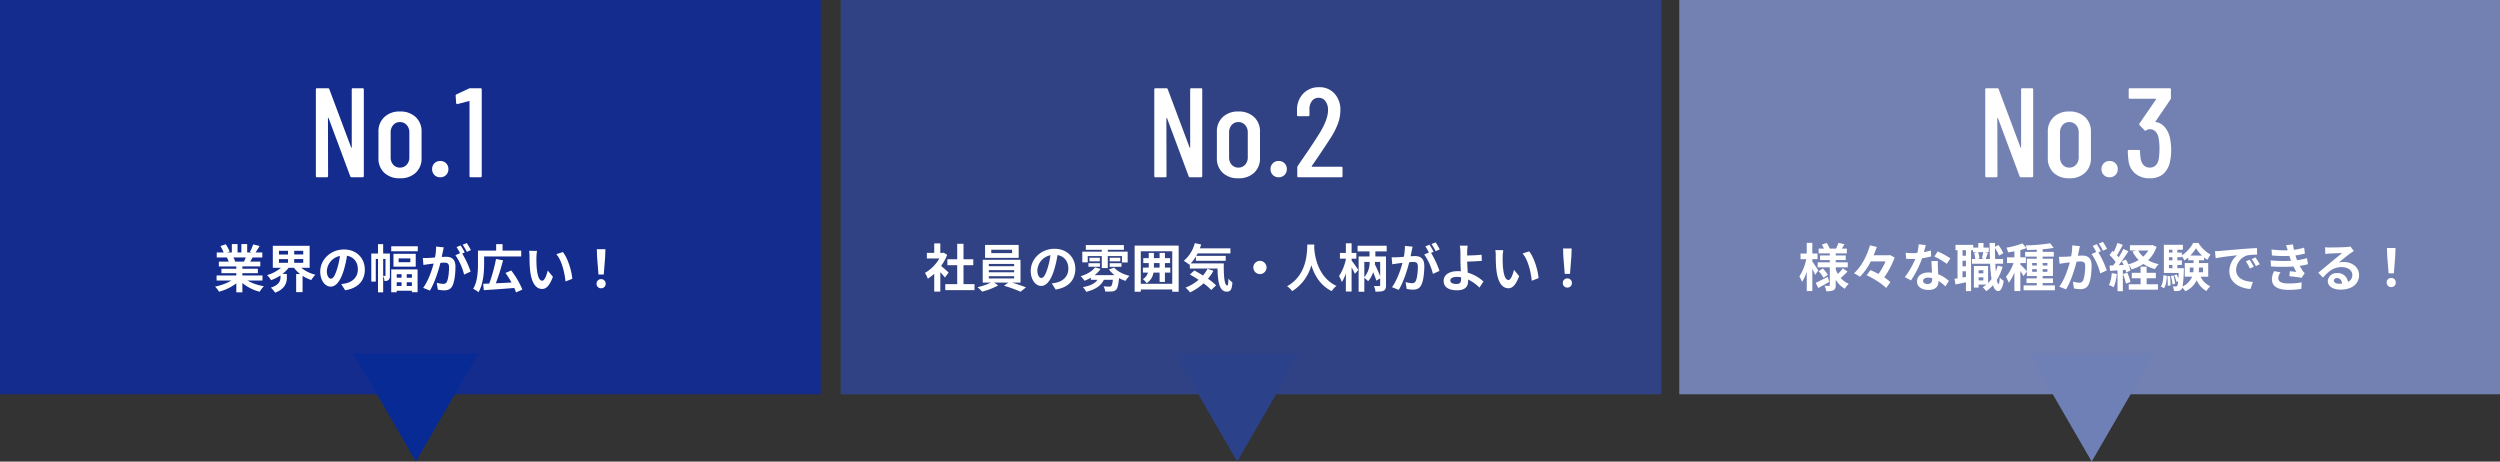 <svg xmlns="http://www.w3.org/2000/svg" width="1258" height="232.264"><rect width="100%" height="100%" fill="#333333" stroke="none"/><g data-name="ranking"><path data-name="パス 7565" d="M0 0h413v198.4H0z" fill="#142c8e"/><path data-name="パス 7566" d="M423 0h413v198.4H423z" fill="#314284"/><path data-name="パス 7567" d="M845 0h413v198.4H845z" fill="#7380b2"/><path data-name="パス 7569" d="M123.679 129.571c-.286.7-.6 1.456-.91 2.08h-4.864l.442-.078a13.967 13.967 0 00-.884-2zm8.4 11.6v-2.552h-10.118v-1.144h7.8v-2.236h-7.8v-1.17h9.018v-2.418h-5.1c.39-.624.806-1.326 1.222-2.08h4.888v-2.522h-3.38c.6-.91 1.3-2.08 2.028-3.276l-3.25-.78a20.944 20.944 0 01-1.638 3.77l.936.286h-2.306v-4.238h-2.912v4.238h-1.924v-4.238h-2.886v4.238h-2.366l1.274-.468a19.674 19.674 0 00-1.976-3.666l-2.652.91a23.306 23.306 0 011.612 3.224h-3.484v2.522h5.434l-.312.052a11.683 11.683 0 01.884 2.028h-4.94v2.418h8.788v1.17h-7.488v2.236h7.488v1.144h-9.932v2.548h7.462a27.316 27.316 0 01-8.216 3.042 14.422 14.422 0 011.976 2.574 24.663 24.663 0 008.71-4.212v4.524h3.042v-4.68a22.193 22.193 0 008.736 4.394 14.544 14.544 0 012.082-2.808 23.228 23.228 0 01-8.242-2.834zm8.294-10.79h4.55v1.872h-4.554zm0-4.186h4.55v1.872h-4.554zm12.216 1.868h-4.55v-1.872h4.55zm0 4.186h-4.55v-1.872h4.55zm3.224 2.5v-11.05h-18.534v11.05h4.13a19.477 19.477 0 01-7.02 3.684 14.306 14.306 0 012.028 2.548 20.852 20.852 0 004.732-2.414v.936c0 1.664-.52 3.848-4.862 5.252a12.2 12.2 0 012.132 2.522c5.174-1.898 5.928-5.174 5.928-7.644v-1.794h-2.21a17.584 17.584 0 003.12-3.094h2.678a15.688 15.688 0 003.044 3.12h-1.95v9.152h3.224v-8.216a19 19 0 004.394 2.106 13.876 13.876 0 012.052-2.652 18.492 18.492 0 01-7.124-3.51zm27.766.932c0-5.668-4.056-10.14-10.5-10.14-6.734 0-11.934 5.122-11.934 11.128-.002 4.394 2.39 7.564 5.276 7.564 2.834 0 5.07-3.224 6.63-8.476a52.581 52.581 0 001.56-7.046c3.51.6 5.46 3.276 5.46 6.864 0 3.8-2.6 6.188-5.928 6.968a20 20 0 01-2.418.416l1.954 3.096c6.548-1.014 9.9-4.888 9.9-10.374zm-19.11.65a8.184 8.184 0 016.6-7.54 39.027 39.027 0 01-1.372 6.292c-1.066 3.51-2.08 5.15-3.172 5.15-1.014 0-2.054-1.276-2.054-3.9zm28.34 2.5v-8.528h1.17v8.268c0 .208-.052.26-.182.26zm3.38-11.258h-3.38v-4.74h-2.6v4.732h-3.38v14.148h2.262v-11.414h1.118v16.8h2.6v-8.22a7.018 7.018 0 01.676 2.522 2.844 2.844 0 002.054-.546 2.765 2.765 0 00.65-2.21zm5.876 10.4v1.76h-2.442v-1.764zm5.2 1.768h-2.6v-1.772h2.6zm-2.6 4.16v-1.85h2.6v1.846zm-5.044 0v-1.85h2.444v1.846zm-2.754 3.168h2.756v-.78h7.644v.754h2.86v-11.466h-13.26zm9.62-15.136h-5.9v-1.92h5.9zm-8.5-4.212v6.474h11.206v-6.474zm-1.118-3.8v2.5h13.364v-2.5zm26.442.546l-3.874-.39a26.461 26.461 0 01-.546 5.486 55.02 55.02 0 01-3.354.234 24.826 24.826 0 01-2.782 0l.312 3.536c.806-.13 2.158-.312 2.912-.442.468-.052 1.3-.156 2.236-.26-.962 3.562-2.756 8.814-5.278 12.22l3.38 1.352c2.392-3.822 4.316-9.984 5.3-13.936.754-.052 1.4-.1 1.82-.1 1.612 0 2.522.286 2.522 2.366 0 2.574-.364 5.72-1.066 7.2a1.907 1.907 0 01-1.95 1.118 15.024 15.024 0 01-3.172-.546l.548 3.438a17.086 17.086 0 003.12.364c1.976 0 3.406-.572 4.264-2.392 1.118-2.262 1.482-6.474 1.482-9.542 0-3.744-1.95-4.966-4.706-4.966-.546 0-1.3.052-2.184.1.182-.936.39-1.9.546-2.678.13-.646.312-1.478.468-2.154zm11.57-2.158l-2.08.832a29.407 29.407 0 012.106 3.588l2.054-.884a34.588 34.588 0 00-2.082-3.528zm-3.094 1.17l-2.054.858a28.746 28.746 0 011.768 3.068l-2.34 1.014a29.24 29.24 0 014.368 9.75l3.3-1.508a47.181 47.181 0 00-4.238-9.074l1.274-.546c-.494-.954-1.43-2.592-2.08-3.554zm11.83 5.59h18.662v-2.956h-9.386v-3.28h-3.224v3.276h-9.152v6.552c0 3.666-.182 9-2.418 12.662a11.88 11.88 0 012.652 1.716c2.444-3.926 2.86-10.27 2.86-14.378zm19.238 16.648a41.219 41.219 0 00-5.616-9.62l-2.886 1.248a48.874 48.874 0 013.042 4.81c-2.678.156-5.408.286-7.878.39a116.768 116.768 0 003.614-11.544l-3.536-.7a79.594 79.594 0 01-3.406 12.4c-1.118.026-2.132.078-3.042.1l.286 3.2c4.03-.234 9.854-.65 15.34-1.092a15.834 15.834 0 01.884 2.236zm7.384-19.474l-4-.052a15.8 15.8 0 01.208 2.652c0 1.586.026 4.628.286 7.02.728 6.968 3.2 9.542 6.058 9.542 2.08 0 3.718-1.586 5.434-6.11l-2.6-3.172c-.494 2.08-1.534 5.122-2.756 5.122-1.638 0-2.418-2.574-2.782-6.318-.156-1.872-.182-3.822-.156-5.512a21.036 21.036 0 01.308-3.172zm13 .6l-3.3 1.066c2.834 3.224 4.212 9.542 4.628 13.728l3.406-1.326c-.288-3.978-2.264-10.478-4.734-13.47zm17.914 11.31h2.652l.7-8.892.13-3.874h-4.316l.13 3.874zm1.326 6.914a2.213 2.213 0 002.288-2.288 2.219 2.219 0 00-2.288-2.314 2.219 2.219 0 00-2.288 2.314 2.2 2.2 0 002.288 2.288z" fill="#fff"/><path data-name="パス 7570" d="M477.35 137.141c-.546-.52-2.548-2.314-3.8-3.328a25.236 25.236 0 003.068-5.564l-1.738-1.118-.546.13h-1.17v-4.788H470.1v4.784h-3.7v2.816h6.27a19.421 19.421 0 01-7.254 7.25 12.392 12.392 0 011.456 2.938 21.515 21.515 0 003.228-2.496v8.97h3.064v-9.8c.884.962 1.768 2 2.314 2.73zm7.488 5.824v-9.516h4.914v-2.99h-4.914v-7.774h-3.172v7.774h-4.94v2.99h4.94v9.516h-6.006v3.016h14.716v-3.016zm24.462-15.6h-10.5v-1.692h10.5zm3.3-4.108h-16.92v6.5h16.926zm-15.022 15.73h12.74v1.144h-12.74zm0-3.068h12.74v1.092h-12.74zm0-3.094h12.74v1.118h-12.74zm15.938 9.386v-11.492H494.51v11.492h4.082a31.74 31.74 0 01-6.708 2.314 27.2 27.2 0 012.34 2.21 34.643 34.643 0 008.06-3.12l-2-1.4h7.1l-2.184 1.558a69.2 69.2 0 018.346 3.016l2.726-2.186c-1.794-.73-4.524-1.664-6.972-2.392zm27.584-6.89c0-5.668-4.056-10.14-10.5-10.14-6.734 0-11.934 5.122-11.934 11.128-.002 4.394 2.39 7.564 5.276 7.564 2.834 0 5.07-3.224 6.63-8.476a52.581 52.581 0 001.56-7.046c3.51.6 5.46 3.276 5.46 6.864 0 3.8-2.6 6.188-5.928 6.968a20 20 0 01-2.418.416l1.954 3.096c6.548-1.014 9.9-4.888 9.9-10.374zm-19.11.65a8.184 8.184 0 016.6-7.54 39.027 39.027 0 01-1.372 6.292c-1.066 3.51-2.08 5.15-3.172 5.15-1.014 0-2.054-1.276-2.054-3.9zm25.35-7.124h7.072v6.032h3.018v-6.032h7.15v3.226h2.86v-5.434h-10.01v-.936h8.112v-2.392H546.38v2.392h8.034v.936h-9.8v5.382h2.73zm11.05 5.408h5.93v-1.82h-5.928zm0-4.55v1.794h5.33v-1.794zm-10.684 4.524h5.772v-1.794h-5.772zm.52-4.524v1.794h5.2v-1.794zm9.8 5.876a14.587 14.587 0 002.808 2.86h-10.008a14.007 14.007 0 002.99-3.094l-2.782-.832c-1.4 2-4.264 3.588-7.228 4.472a17.269 17.269 0 011.924 2.286 22.509 22.509 0 003.2-1.534v1.066h3.3c-1.352 2.03-3.952 3.096-7.306 3.668a11.844 11.844 0 011.664 2.366c4.108-1.014 7.254-2.73 8.866-6.032H560c-.234 1.9-.52 2.834-.884 3.172a1.367 1.367 0 01-.962.234c-.52 0-1.664-.026-2.86-.13a6.484 6.484 0 01.832 2.6 27.739 27.739 0 003.38-.026 3.014 3.014 0 002.106-.858c.728-.7 1.144-2.366 1.508-5.85a16.939 16.939 0 003.25 1.378 12.571 12.571 0 012-2.522c-3.146-.728-6.188-2.314-7.722-4.16zm22.62-.936v-2.288h2.86v2.288zm8.242 0h-2.7v-2.288h2.6v-2.47h-2.6v-2.626h-2.678v2.626h-2.86v-2.626h-2.6v2.626h-2.756v2.47h2.756v1.456c0 .286 0 .546-.026.832h-2.914v2.522h2.548a5.772 5.772 0 01-2.574 3.306 10.062 10.062 0 011.924 2 7.544 7.544 0 003.406-5.3h3.094v4.7h2.678v-4.706h2.7zm-14.844 8.164v-16.38h15.834v16.38zm-3.094-19.236v23.214h3.094v-1.114h15.834v1.114h3.222v-23.214zm36.66 11.7a17.011 17.011 0 01-2.288 3.354c-1.482-.936-2.99-1.82-4.342-2.522l-2.21 2.028c1.378.78 2.886 1.69 4.368 2.678a23.012 23.012 0 01-6.578 3.922 18.078 18.078 0 012.288 2.418 29.1 29.1 0 006.786-4.578 27.909 27.909 0 013.848 3.354l2.47-2.34a31.78 31.78 0 00-4.108-3.328 22.344 22.344 0 002.756-4zm-8.45-2.73a20.685 20.685 0 002.626-3.484v2.184h15v-2.5h-14.82c.234-.39.468-.806.676-1.222h16.51v-2.574h-15.364c.234-.624.442-1.274.65-1.924l-3.224-.676a17.086 17.086 0 01-5.538 8.892 25.474 25.474 0 012.808 1.95l.234-.208v2.158h13.936c.156 6.656.91 11.622 4.706 11.622 2 0 2.548-1.378 2.782-4.628a12.522 12.522 0 01-2-1.924c-.052 2.106-.156 3.458-.546 3.484-1.508 0-1.846-4.914-1.794-11.154zm34.84-1.278a3.351 3.351 0 00-3.328 3.328 3.351 3.351 0 003.328 3.328 3.351 3.351 0 003.328-3.328 3.351 3.351 0 00-3.328-3.328zm23.842-8.216c-.182 3.432.182 15.236-10.192 20.982a10.835 10.835 0 012.6 2.47 22.2 22.2 0 009.62-13.052c1.456 4.784 4.368 10.14 10.244 13.052a10.163 10.163 0 012.392-2.628c-9.7-4.55-11-15.756-11.206-19.344.026-.546.052-1.066.078-1.482zm22.282 7.1h2.392v-2.86h-2.392v-4.862h-2.886v4.862h-2.99v2.86h2.99v.364a24.962 24.962 0 01-3.432 8.424 17.05 17.05 0 011.43 3.042 22.91 22.91 0 002-4.42v9.15h2.886v-12.194c.65 1.222 1.326 2.47 1.664 3.3l1.69-1.976c-.468-.78-2.522-3.718-3.354-4.758zm14.376 8.864c-.65-1.716-1.69-4.03-2.652-5.98.026-.364.052-.65.052-.832v-.39h2.6zm-7.982-7.2h2.682v.364a11.361 11.361 0 01-2.678 7.306zm11.258-5.3v-2.86H683.14v2.86h6.006v2.548h-5.486v17.726h2.86v-6.942a11.084 11.084 0 011.924 1.664 12.708 12.708 0 002.522-4.55c.676 1.586 1.274 3.146 1.612 4.264l1.922-1.144v3.38c0 .338-.13.442-.494.468-.338.026-1.586.026-2.652-.026a9.571 9.571 0 01.78 2.86c1.9 0 3.224-.026 4.134-.494.936-.494 1.17-1.274 1.17-2.756v-14.456h-5.356v-2.548zm13.052-2.392l-3.874-.39a26.461 26.461 0 01-.546 5.486 55.02 55.02 0 01-3.354.234 24.826 24.826 0 01-2.782 0l.312 3.536c.806-.13 2.158-.312 2.912-.442.468-.052 1.3-.156 2.236-.26-.962 3.562-2.756 8.814-5.278 12.22l3.38 1.352c2.392-3.822 4.316-9.984 5.3-13.936.754-.052 1.4-.1 1.82-.1 1.612 0 2.522.286 2.522 2.366 0 2.574-.364 5.72-1.066 7.2a1.907 1.907 0 01-1.95 1.118 15.024 15.024 0 01-3.172-.546l.552 3.424a17.086 17.086 0 003.12.364c1.976 0 3.406-.572 4.264-2.392 1.118-2.262 1.482-6.474 1.482-9.542 0-3.744-1.95-4.966-4.706-4.966-.546 0-1.3.052-2.184.1.182-.936.39-1.9.546-2.678.13-.646.312-1.478.468-2.154zm11.57-2.158l-2.08.832a29.406 29.406 0 012.106 3.588l2.054-.884a34.593 34.593 0 00-2.078-3.542zm-3.094 1.17l-2.054.858a28.745 28.745 0 011.768 3.068l-2.34 1.014a29.239 29.239 0 014.368 9.75l3.3-1.508a47.181 47.181 0 00-4.238-9.074l1.274-.546c-.49-.968-1.426-2.606-2.076-3.568zm10.5 18.018c0-1.118 1.222-1.82 3.25-1.82a14.142 14.142 0 012.132.182c.026.364.026.676.026.91 0 1.742-.6 2.47-2.262 2.47-1.814-.006-3.14-.474-3.14-1.748zm8.71-17.524h-3.926a18.817 18.817 0 01.286 3.042c.026 1.118.026 2.652.026 4.238 0 1.378.1 3.588.182 5.616a14.775 14.775 0 00-1.534-.078c-4.784 0-7.1 2.158-7.1 4.862 0 3.536 3.042 4.758 6.76 4.758 4.368 0 5.538-2.184 5.538-4.5 0-.26 0-.572-.026-.91a20.281 20.281 0 015.754 4.078l2-3.094a20.415 20.415 0 00-7.9-4.446c-.13-1.924-.234-4-.286-5.564 2.106-.052 5.174-.182 7.358-.364l-.1-3.094c-2.158.26-5.2.364-7.28.39 0-.676 0-1.3.026-1.9a25.024 25.024 0 01.228-3.04zm17.94 2.262l-4-.052a15.806 15.806 0 01.208 2.652c0 1.586.026 4.628.286 7.02.728 6.968 3.2 9.542 6.058 9.542 2.08 0 3.718-1.586 5.434-6.11l-2.6-3.172c-.494 2.08-1.534 5.122-2.756 5.122-1.638 0-2.418-2.574-2.782-6.318-.156-1.872-.182-3.822-.156-5.512a21.034 21.034 0 01.314-3.178zm13 .6l-3.3 1.066c2.834 3.224 4.212 9.542 4.628 13.728l3.406-1.326c-.282-3.984-2.258-10.484-4.728-13.476zm17.914 11.31h2.652l.7-8.892.13-3.874h-4.316l.13 3.874zm1.332 6.908a2.213 2.213 0 002.288-2.288 2.219 2.219 0 00-2.288-2.314 2.219 2.219 0 00-2.288 2.314 2.2 2.2 0 002.288 2.288z" fill="#fff"/><path data-name="パス 7571" d="M914.979 136.091c-.442-.7-2.314-3.562-3.016-4.524v-1.144h2.6v-2.86h-2.6v-5.356h-2.808v5.356h-3.12v2.86h2.886a26 26 0 01-3.484 8.706 14.835 14.835 0 011.35 2.734 21.933 21.933 0 002.368-5.122v9.724h2.808v-11.206a46.382 46.382 0 011.43 3.042zm4.708 3.224c-2.212 1.144-4.5 2.314-6.034 3.014l1.326 2.6c1.664-.91 3.692-2.054 5.512-3.12zm-4.55-2.834a18.225 18.225 0 012.47 3.328l2.21-1.56a17.811 17.811 0 00-2.574-3.146zm12.192-1.452a20.465 20.465 0 01-2.522 2.8 14.113 14.113 0 01-1.066-2.288v-1.012h6.058v-2.52h-6.058v-1.144h5.046v-2.314h-5.046v-1.04h5.59v-2.418h-2.522c.416-.65.884-1.43 1.352-2.21l-3.068-.7c-.26.832-.78 2.028-1.17 2.912h-3.224a14.382 14.382 0 00-1.482-2.866l-2.444.832a14.76 14.76 0 011.014 2.032h-2.652v2.418h5.616v1.04h-4.914v2.314h4.914v1.144h-6.11v2.52h6.11v8.868c0 .312-.1.442-.416.442s-1.326 0-2.21-.052a9.618 9.618 0 01.832 2.756 8.48 8.48 0 003.692-.52c.832-.468 1.092-1.2 1.092-2.6v-2.7a12.332 12.332 0 004.6 4.576 11.508 11.508 0 011.95-2.5 10.867 10.867 0 01-4.054-2.938 41.85 41.85 0 003.432-3.2zm23.686-6.708l-.572.13h-7.644a53.347 53.347 0 001.612-4.212l-3.458-.78c-1.3 4.706-4.134 10.608-8.034 14.066a18.749 18.749 0 012.99 1.742 28.977 28.977 0 005.46-7.722h7.436a35.417 35.417 0 01-3.536 6.314 56.69 56.69 0 00-4.056-1.95l-1.926 2.6c3.538 1.638 7.854 4.342 9.8 6.42l2.158-2.964a20.358 20.358 0 00-3.094-2.392 44.952 44.952 0 005.252-9.984zm18.044-5.022l-3.588-.364a21.864 21.864 0 01-.7 4.342c-.806.078-1.586.1-2.366.1a32.846 32.846 0 01-3.458-.182l.234 3.016c1.118.078 2.184.1 3.25.1.442 0 .884 0 1.352-.026a40.964 40.964 0 01-5.3 9.178l3.146 1.612a47.907 47.907 0 005.558-11.12 45.106 45.106 0 004.55-.91l-.1-3.016a31.874 31.874 0 01-3.51.832c.386-1.404.724-2.732.932-3.562zm-1.352 17.992c0-.91.962-1.586 2.47-1.586a9.34 9.34 0 012.106.26v.52c0 1.43-.546 2.418-2.34 2.418-1.43 0-2.236-.65-2.236-1.612zm7.436-9.906h-3.25c.052 1.586.182 3.9.286 5.824-.6-.052-1.17-.1-1.794-.1-3.614 0-5.746 1.95-5.746 4.5 0 2.86 2.548 4.29 5.772 4.29 3.692 0 5.018-1.872 5.018-4.29v-.26a22.042 22.042 0 013.51 2.78l1.742-2.782a17 17 0 00-5.382-3.328c-.052-1.3-.13-2.548-.156-3.3-.026-1.15-.078-2.242 0-3.334zm4.472 1.378l1.846-2.73a44.786 44.786 0 00-6.422-3.536l-1.664 2.574a37.526 37.526 0 016.24 3.692zm16.016 8.346v-1.56h2.392v1.56zm2.392-5.122v1.56h-2.392v-1.56zm-.078-9.126a26.474 26.474 0 01-.676 3.172l1.326.286h-3.718l1.17-.286a11.586 11.586 0 00-.676-3.172zm-8.684 1.846h-1.716v-2.808h1.716zm-1.716 10.946v-3.146h1.716v2.834zm1.716-5.642h-1.716v-2.808h1.716zm15.964-.338a24.542 24.542 0 01-.938 2.856q-.156-1.755-.234-3.822h3.9v-2.388h-4a183.732 183.732 0 01-.078-5.486 17.832 17.832 0 012.054 3.8l2.132-1.2a16.358 16.358 0 00-2.522-4.134l-1.664.884v-1.954h-2.7c.026 2.886.078 5.616.156 8.086h-2.08c.286-.832.65-2 1.04-3.12l-1.768-.338h2.236v-2.258h-2.658v-2.34h-2.626v2.34h-2.548v-1.4h-8.918v2.7h1.014v14.17c-.546.1-1.066.182-1.534.234l.52 2.834c1.56-.312 3.406-.7 5.252-1.092v4.446h2.574v-20.592h.988v.962h2.054l-1.508.368a13.965 13.965 0 01.572 3.094h-1.638v2.392h9.126a68.826 68.826 0 00.7 7.7 14.2 14.2 0 01-1.716 2v-8.554h-7.15v10.862h2.366v-1.508h3.9a15.655 15.655 0 01-1.842 1.3 13.9 13.9 0 011.768 2.028 17.962 17.962 0 003.404-3.042c.624 1.9 1.482 2.938 2.652 2.964.884 0 2.106-.91 2.756-5.122a9.044 9.044 0 01-2-1.716c-.1 2.054-.312 3.25-.624 3.25-.312-.026-.6-.728-.832-1.976a25.558 25.558 0 002.886-6.682zm17.368 3.094v-1.326h2.314v1.326zm0-4.42h2.314v1.274h-2.314zm7.67 0v1.274h-2.392v-1.274zm0 4.42h-2.392v-1.326h2.392zm-2.392 6.838v-1.17h5.174v-2.34h-5.174v-1.2h5.174v-8.71h-5.174v-1.066h5.59v-2.39h-5.59v-1.3a50.881 50.881 0 005.538-.7l-1.768-2.314a88.892 88.892 0 01-12.324 1.066 8.143 8.143 0 01.676 2.314 168.33 168.33 0 004.914-.156v1.09h-5.85v2.392h5.85v1.066h-4.992v6.292c-.572-.676-2.6-2.782-3.276-3.354v-.754h2.782v-2.886h-2.782v-3.666a27.11 27.11 0 003.094-.988l-2.054-2.366a37.167 37.167 0 01-8.06 2.158 10.718 10.718 0 01.858 2.366c1.014-.13 2.08-.312 3.172-.52v3.016h-3.718v2.886h3.3a25.407 25.407 0 01-3.844 6.97 15.348 15.348 0 011.43 2.938 23.105 23.105 0 002.832-5.15v9.336h2.99v-10.136a22.783 22.783 0 011.56 2.626l1.716-2.34v2.284h4.992v1.2h-5.174v2.34h5.174v1.17h-6.63v2.44h15.73v-2.444zm18.746-19.734l-3.874-.39a26.461 26.461 0 01-.546 5.486 55.02 55.02 0 01-3.354.234 24.826 24.826 0 01-2.782 0l.312 3.536c.806-.13 2.158-.312 2.912-.442.468-.052 1.3-.156 2.236-.26-.962 3.562-2.756 8.814-5.278 12.22l3.38 1.352c2.392-3.822 4.316-9.984 5.3-13.936.754-.052 1.4-.1 1.82-.1 1.612 0 2.522.286 2.522 2.366 0 2.574-.364 5.72-1.066 7.2a1.907 1.907 0 01-1.95 1.118 15.024 15.024 0 01-3.172-.546l.55 3.43a17.086 17.086 0 003.12.364c1.976 0 3.406-.572 4.264-2.392 1.118-2.262 1.482-6.474 1.482-9.542 0-3.744-1.95-4.966-4.706-4.966-.546 0-1.3.052-2.184.1.182-.936.39-1.9.546-2.678.13-.646.312-1.478.468-2.154zm11.57-2.158l-2.08.832a29.406 29.406 0 012.106 3.588l2.054-.884a34.587 34.587 0 00-2.08-3.536zm-3.094 1.17l-2.054.858a28.745 28.745 0 011.768 3.068l-2.34 1.014a29.239 29.239 0 014.368 9.75l3.3-1.508a47.181 47.181 0 00-4.238-9.074l1.274-.546c-.492-.962-1.428-2.6-2.078-3.562zm7.54 14.534a18.9 18.9 0 01-1.378 6.032 15.283 15.283 0 012.366 1.118 24.038 24.038 0 001.56-6.708zm5.642.468a30.766 30.766 0 011.512 4.836l2.288-.832a28.664 28.664 0 00-1.612-4.68zm11.912 2.132h4.628v-2.73h-4.628v-3.094h-3.042v3.094h-4.42v2.73h4.42v3.042h-5.958v2.7h14.69v-2.7h-5.69zm.806-13.962a13.148 13.148 0 01-2.548 3.094 11.776 11.776 0 01-2.5-3.094zm2.106-2.782l-.546.13h-10.766v2.652h2.964l-1.664.546a16.854 16.854 0 003.068 4.238 19.933 19.933 0 01-5.174 2.158 25.636 25.636 0 00-1.2-2.392l-2.054.858c.312.572.624 1.222.91 1.872l-2.5.1c1.638-2.106 3.432-4.732 4.862-6.994l-2.522-1.17a47.148 47.148 0 01-2.314 4.212c-.26-.312-.546-.676-.884-1.04.936-1.456 1.976-3.458 2.912-5.226l-2.672-.988a32.96 32.96 0 01-1.9 4.524c-.208-.182-.416-.364-.6-.52l-1.482 2.106a25.514 25.514 0 013.068 3.536c-.416.6-.832 1.17-1.222 1.664l-1.872.078.26 2.678 3.77-.234v10.456h2.678v-10.634l1.326-.1a12.465 12.465 0 01.338 1.326l2.184-.988a15.521 15.521 0 00-1.066-3.068 12.121 12.121 0 011.638 2.5 23.313 23.313 0 005.928-2.73 19.047 19.047 0 005.8 2.6 12.419 12.419 0 011.9-2.5 18.555 18.555 0 01-5.33-1.976 16.5 16.5 0 004.238-6.734zm5.82 21.762c1.066-1.456 1.326-3.874 1.456-6.24l-1.716-.338c-.1 2.21-.416 4.394-1.3 5.72zm1.69-6.032a30.777 30.777 0 01.178 4.81l1.4-.182a25.462 25.462 0 00-.26-4.758zm1.768-.13a19.558 19.558 0 01.806 4.212l1.352-.286a21.416 21.416 0 00-.858-4.186zm3.276-3.926v-1.612h2.262v-2.34h-2.262v-1.56h2.262v-.6a14.283 14.283 0 011.222 2.21 15.3 15.3 0 002-1.482v1.4h2.65v1.4h-4.42v6.864h3.692a9.18 9.18 0 01-4.78 4.902 63.87 63.87 0 00.624-8.164c.026-.338.026-1.014.026-1.014zm-4.238-1.612h1.772v1.612h-1.768zm1.768-3.9v1.56h-1.768v-1.56zm0-3.77v1.43h-1.768v-1.43zm8.97 2.938a19.426 19.426 0 002.86-3.692 18.455 18.455 0 003.042 3.692zm6.4 6.006v2.392h-2.136a22.8 22.8 0 00.1-2.288v-.1zm-6.656 2.392v-2.392h1.89v.078a14.034 14.034 0 01-.156 2.314zm9.282 2.236v-6.864h-4.654v-1.4h2.6v-1.43a11.814 11.814 0 001.69 1.2 18 18 0 011.534-2.652 16.788 16.788 0 01-6.11-5.85h-2.652a16.6 16.6 0 01-5.668 6.24v-1.378h-2.262v-1.43h2.782v-2.5h-9.572v14.166h7.436c-.052 1.118-.1 2.08-.156 2.86a15.009 15.009 0 00-.884-2.106l-1.222.416a15.236 15.236 0 011.17 3.354l.832-.312a6.048 6.048 0 01-.442 2.262.776.776 0 01-.7.338 14.73 14.73 0 01-1.586-.1 5.94 5.94 0 01.624 2.392 10.119 10.119 0 002.288-.078 2.064 2.064 0 001.56-.91 2.118 2.118 0 00.338-.728 10.345 10.345 0 011.508 1.82 11.419 11.419 0 005.772-5.538 11.269 11.269 0 004.862 5.46 12.03 12.03 0 011.95-2.444 9.784 9.784 0 01-4.862-4.784zm3.406-12.844l.338 3.562c3.016-.65 8.32-1.222 10.764-1.482a10.4 10.4 0 00-3.874 8.034c0 5.642 5.148 8.554 10.608 8.918l1.222-3.562c-4.42-.234-8.424-1.768-8.424-6.058a7.9 7.9 0 015.512-7.28 27.01 27.01 0 015.018-.364l-.026-3.328c-1.846.078-4.68.234-7.358.468-4.758.39-9.048.78-11.232.962-.498.052-1.512.104-2.552.13zm17.442 4.316l-1.924.806a20.06 20.06 0 012.028 3.614l1.976-.884a32.273 32.273 0 00-2.08-3.536zm2.912-1.2l-1.9.884a22.873 22.873 0 012.132 3.51l1.95-.936a38.89 38.89 0 00-2.182-3.454zm7.644 1.508l.182 3.068a96.692 96.692 0 0011.31.026c.416.884.91 1.794 1.456 2.7-.78-.078-2.184-.208-3.276-.312l-.26 2.47c1.9.208 4.706.546 6.162.832l1.586-2.392a7.926 7.926 0 01-1.17-1.326 23.661 23.661 0 01-1.352-2.314 34.839 34.839 0 004.16-.806l-.52-3.068a33.567 33.567 0 01-4.966 1.04c-.156-.416-.312-.806-.442-1.17-.13-.39-.26-.806-.39-1.222a37.9 37.9 0 004.784-.962l-.416-2.99a29.884 29.884 0 01-5.122 1.118q-.273-1.326-.468-2.73l-3.484.39c.312.91.572 1.742.832 2.574a54.083 54.083 0 01-8.138-.39l.182 2.99a60.79 60.79 0 008.762.234c.156.442.312.936.52 1.534.1.286.208.6.338.91a66.626 66.626 0 01-10.266-.2zm4.992 6.032l-3.224-.62a8.634 8.634 0 00-1.118 4.186c.052 3.718 3.276 5.252 8.476 5.252a39.934 39.934 0 006.318-.494l.182-3.3a34.22 34.22 0 01-6.526.572c-3.432 0-5.252-.78-5.252-2.7a4.88 4.88 0 011.144-2.892zm26.832 4.112c0-.65.624-1.248 1.612-1.248 1.4 0 2.366 1.092 2.522 2.782a13.573 13.573 0 01-1.508.078c-1.56 0-2.626-.65-2.626-1.612zm-4.42-16.744l.1 3.38c.6-.078 1.43-.156 2.132-.208 1.378-.078 4.966-.234 6.292-.26-1.274 1.118-3.978 3.3-5.434 4.5-1.534 1.274-4.68 3.926-6.526 5.408l2.366 2.444c2.782-3.172 5.382-5.278 9.36-5.278 3.068 0 5.408 1.586 5.408 3.926a3.768 3.768 0 01-2.158 3.536 5.2 5.2 0 00-5.538-4.446 4.357 4.357 0 00-4.654 4.056c0 2.6 2.73 4.264 6.344 4.264 6.292 0 9.412-3.25 9.412-7.358 0-3.8-3.354-6.552-7.774-6.552a10.157 10.157 0 00-2.47.286c1.638-1.3 4.368-3.588 5.772-4.576.6-.442 1.222-.806 1.82-1.2l-1.69-2.314a11.36 11.36 0 01-1.976.286c-1.482.13-7.046.234-8.424.234a18.043 18.043 0 01-2.362-.128zm31.954 13.13h2.652l.7-8.892.13-3.874h-4.316l.13 3.874zm1.326 6.916a2.213 2.213 0 002.288-2.288 2.219 2.219 0 00-2.288-2.314 2.219 2.219 0 00-2.288 2.314 2.2 2.2 0 002.288 2.288z" fill="#fff"/><path data-name="パス 7572" d="M176.995 45.039a.566.566 0 01.64-.64h4.8a.566.566 0 01.64.64v43.52a.566.566 0 01-.64.64h-5.5a.7.7 0 01-.7-.512l-10.888-29.248a.156.156 0 00-.192-.1.151.151 0 00-.128.16l.064 29.06a.566.566 0 01-.64.64h-4.864a.566.566 0 01-.64-.64v-43.52a.566.566 0 01.64-.64h5.44a.7.7 0 01.7.512l10.952 29.248q.064.192.192.16t.128-.224zm24.256 44.672a10.963 10.963 0 01-7.9-2.784 9.752 9.752 0 01-2.912-7.392V66.287a9.722 9.722 0 012.944-7.36 10.913 10.913 0 017.872-2.816 11 11 0 017.936 2.816 9.722 9.722 0 012.944 7.36v13.248a9.7 9.7 0 01-2.944 7.392 11.078 11.078 0 01-7.94 2.784zm0-5.376a4.441 4.441 0 003.392-1.436 5.356 5.356 0 001.344-3.808v-12.42a5.383 5.383 0 00-1.344-3.772 4.4 4.4 0 00-3.392-1.472 4.3 4.3 0 00-3.36 1.472 5.462 5.462 0 00-1.312 3.772v12.416a5.435 5.435 0 001.312 3.812 4.342 4.342 0 003.36 1.436zm20.288 4.864a3.987 3.987 0 01-2.944-1.152 3.987 3.987 0 01-1.152-2.948 3.987 3.987 0 011.152-2.94 3.987 3.987 0 012.944-1.152 3.987 3.987 0 012.94 1.152 3.987 3.987 0 011.156 2.94 3.987 3.987 0 01-1.156 2.948 3.987 3.987 0 01-2.94 1.152zm14.34-44.608a1.7 1.7 0 01.768-.192h5.12a.566.566 0 01.64.64v43.52a.566.566 0 01-.64.64h-4.868a.566.566 0 01-.64-.64v-37.44a.307.307 0 00-.1-.224q-.1-.1-.16-.032l-5.7 1.472-.256.064q-.384 0-.512-.576l-.252-3.584a.752.752 0 01.448-.768z" fill="#fff"/><path data-name="パス 7573" d="M598.89 45.039a.566.566 0 01.64-.64h4.8a.566.566 0 01.64.64v43.52a.566.566 0 01-.64.64h-5.5a.7.7 0 01-.7-.512l-10.888-29.248a.156.156 0 00-.192-.1.151.151 0 00-.128.16l.064 29.06a.566.566 0 01-.64.64h-4.864a.566.566 0 01-.64-.64v-43.52a.566.566 0 01.64-.64h5.44a.7.7 0 01.7.512l10.952 29.248q.064.192.192.16t.128-.224zm24.256 44.672a10.963 10.963 0 01-7.9-2.784 9.752 9.752 0 01-2.912-7.392V66.287a9.722 9.722 0 012.944-7.36 10.913 10.913 0 017.872-2.816 11 11 0 017.936 2.816 9.722 9.722 0 012.944 7.36v13.248a9.7 9.7 0 01-2.944 7.392 11.078 11.078 0 01-7.94 2.784zm0-5.376a4.441 4.441 0 003.392-1.436 5.356 5.356 0 001.344-3.808v-12.42a5.383 5.383 0 00-1.344-3.772 4.4 4.4 0 00-3.392-1.472 4.3 4.3 0 00-3.36 1.472 5.462 5.462 0 00-1.312 3.772v12.416a5.435 5.435 0 001.312 3.812 4.342 4.342 0 003.36 1.436zm20.288 4.864a3.987 3.987 0 01-2.944-1.152 3.987 3.987 0 01-1.152-2.948 3.987 3.987 0 011.152-2.94 3.987 3.987 0 012.944-1.152 3.987 3.987 0 012.94 1.152 3.987 3.987 0 011.156 2.94 3.987 3.987 0 01-1.156 2.948 3.987 3.987 0 01-2.94 1.152zm16.64-5.632a.211.211 0 000 .224.215.215 0 00.192.1h14.656a.566.566 0 01.64.64v4.028a.566.566 0 01-.64.64h-21.5a.566.566 0 01-.64-.64v-4.224a1.291 1.291 0 01.252-.836l1.984-2.94q6.08-8.768 9.408-14.208 3.84-6.528 3.84-10.88a7.291 7.291 0 00-1.312-4.572 4.128 4.128 0 00-3.424-1.7 4.069 4.069 0 00-3.392 1.664 6.782 6.782 0 00-1.216 4.416v2.56a.566.566 0 01-.64.64h-4.992a.566.566 0 01-.64-.64v-2.752a11.649 11.649 0 013.264-8.128 10.658 10.658 0 017.872-3.072 10.026 10.026 0 017.744 3.2 11.986 11.986 0 012.944 8.448 19.366 19.366 0 01-1.12 6.364 35.248 35.248 0 01-3.424 6.944q-1.6 2.56-6.72 10.176z" fill="#fff"/><path data-name="パス 7574" d="M1017.016 45.039a.566.566 0 01.64-.64h4.8a.566.566 0 01.64.64v43.52a.566.566 0 01-.64.64h-5.5a.7.7 0 01-.7-.512l-10.888-29.248a.156.156 0 00-.192-.1.151.151 0 00-.128.16l.064 29.06a.566.566 0 01-.64.64h-4.864a.566.566 0 01-.64-.64v-43.52a.566.566 0 01.64-.64h5.44a.7.7 0 01.7.512l10.952 29.248q.064.192.192.16t.128-.224zm24.256 44.672a10.963 10.963 0 01-7.9-2.784 9.752 9.752 0 01-2.912-7.392V66.287a9.722 9.722 0 012.944-7.36 10.913 10.913 0 017.872-2.816 11 11 0 017.936 2.816 9.722 9.722 0 012.944 7.36v13.248a9.7 9.7 0 01-2.944 7.392 11.078 11.078 0 01-7.94 2.784zm0-5.376a4.441 4.441 0 003.392-1.436 5.356 5.356 0 001.344-3.808v-12.42a5.383 5.383 0 00-1.344-3.772 4.4 4.4 0 00-3.392-1.472 4.3 4.3 0 00-3.36 1.472 5.462 5.462 0 00-1.312 3.772v12.416a5.435 5.435 0 001.312 3.812 4.342 4.342 0 003.36 1.436zm20.288 4.864a3.987 3.987 0 01-2.944-1.152 3.987 3.987 0 01-1.152-2.948 3.987 3.987 0 011.152-2.94 3.987 3.987 0 012.944-1.152 3.987 3.987 0 012.94 1.152 3.987 3.987 0 011.156 2.94 3.987 3.987 0 01-1.156 2.948 3.987 3.987 0 01-2.94 1.152zm30.272-20.224a29.421 29.421 0 01.7 6.464 27.214 27.214 0 01-.576 5.824 11.2 11.2 0 01-3.392 6.272 10.069 10.069 0 01-6.844 2.176 10.889 10.889 0 01-7.328-2.432 9.958 9.958 0 01-3.36-6.656 33.956 33.956 0 01-.32-4.544.566.566 0 01.64-.64h4.864a.566.566 0 01.64.64 34.01 34.01 0 00.32 3.712 6.117 6.117 0 001.568 3.36 4.036 4.036 0 002.976 1.184q3.584 0 4.544-4.16a34.6 34.6 0 00.384-5.376 27.672 27.672 0 00-.576-6.016 5.7 5.7 0 00-1.632-2.784 3.958 3.958 0 00-2.72-.992 3.2 3.2 0 00-1.728.576.614.614 0 01-.448.192.554.554 0 01-.448-.256l-2.432-2.5a.774.774 0 01-.064-.9l8.32-12.1q.064-.064 0-.192a.205.205 0 00-.192-.128H1071.8a.566.566 0 01-.64-.64v-4.02a.566.566 0 01.64-.64h19.968a.566.566 0 01.64.64v4.224a1.291 1.291 0 01-.256.832l-7.488 11.004q-.192.192.128.32a7.219 7.219 0 014.384 2.4 12.192 12.192 0 012.656 5.156z" fill="#fff"/></g><path data-name="パス 7596" d="M209.281 232.264l-31.455-54.38h62.91z" fill="#082a94"/><path data-name="パス 7597" d="M622.545 232.264l-31.455-54.38H654z" fill="#2b4189"/><path data-name="パス 7598" d="M1052.545 232.264l-31.455-54.38H1084z" fill="#6f80b6"/></svg>